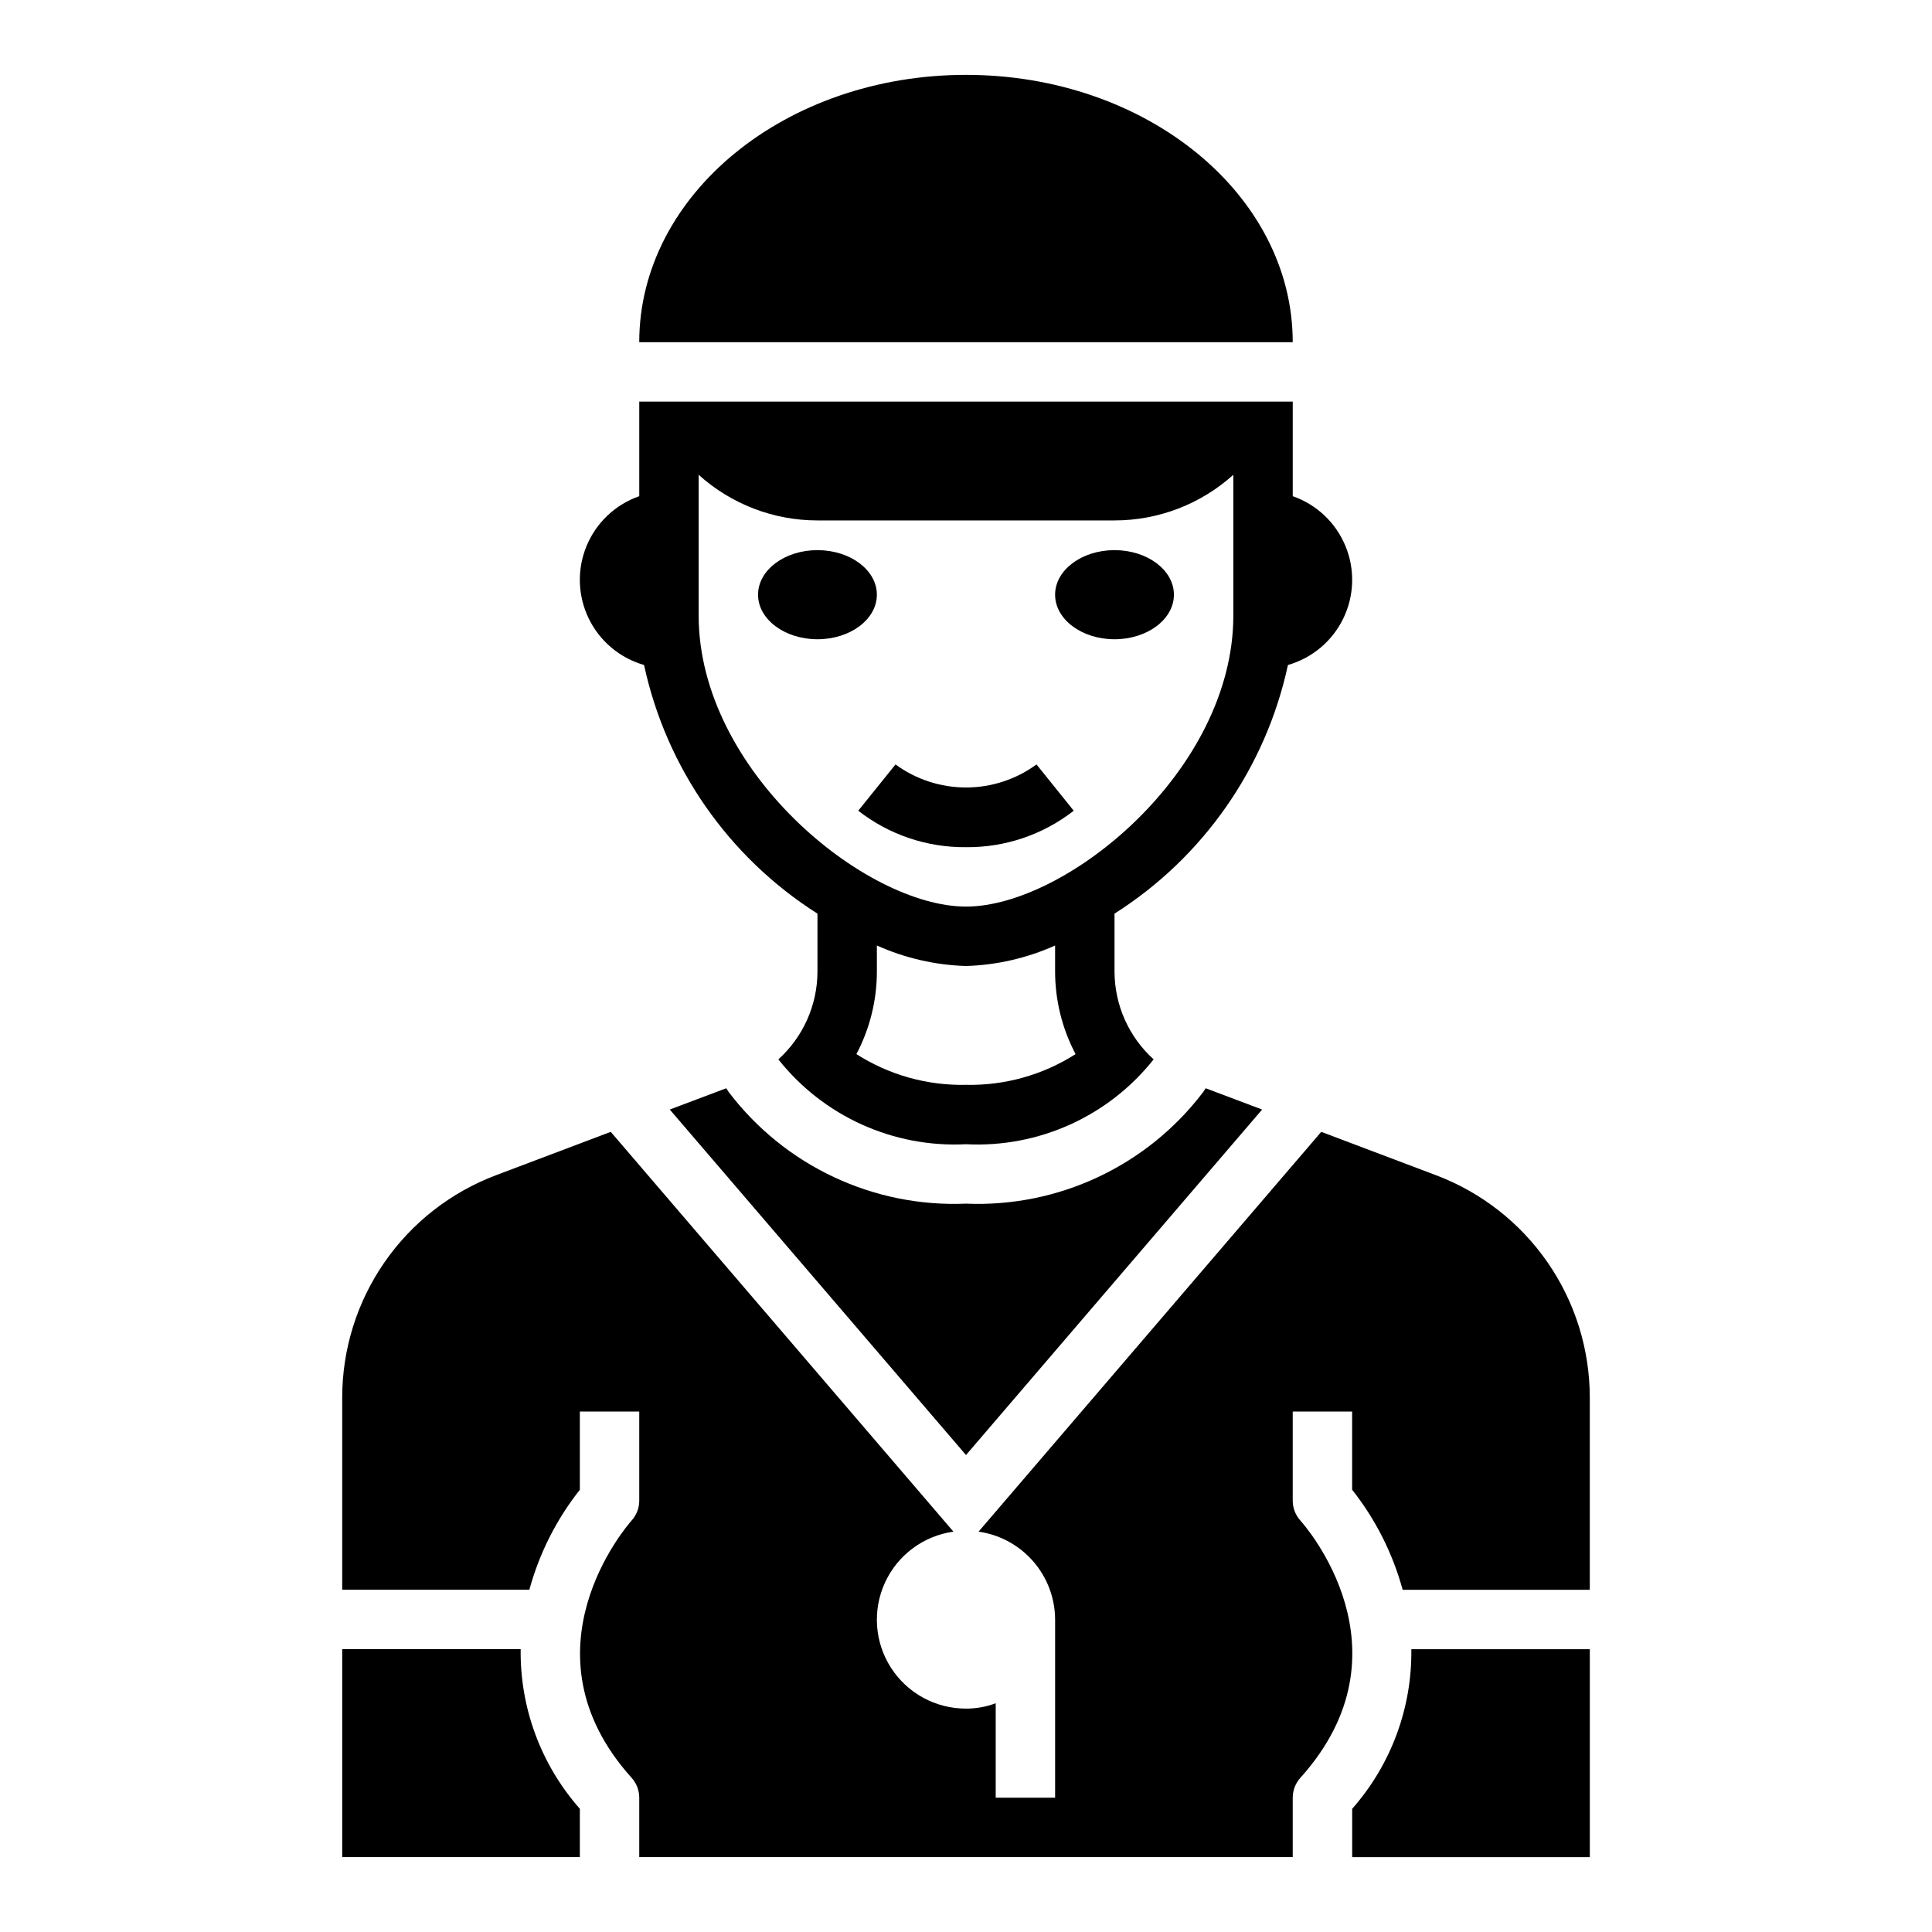 <?xml version="1.0" encoding="UTF-8"?>
<!-- Uploaded to: ICON Repo, www.svgrepo.com, Generator: ICON Repo Mixer Tools -->
<svg fill="#000000" width="800px" height="800px" version="1.1" viewBox="144 144 512 512" xmlns="http://www.w3.org/2000/svg">
 <g>
  <path d="m400 163.84c-47.824 0-86.594 31.715-86.594 70.848l173.18 0.004c0-39.133-38.77-70.852-86.59-70.852z"/>
  <path d="m400 368.51c10.336 0.105 20.402-3.301 28.551-9.66l-9.871-12.266c-5.422 3.969-11.965 6.106-18.68 6.106-6.719 0-13.262-2.137-18.684-6.106l-9.871 12.266c8.152 6.359 18.219 9.766 28.555 9.66z"/>
  <path d="m376.38 301.6c0 6.523-7.051 11.809-15.746 11.809-8.695 0-15.742-5.285-15.742-11.809 0-6.519 7.047-11.809 15.742-11.809 8.695 0 15.746 5.289 15.746 11.809"/>
  <path d="m455.1 301.6c0 6.523-7.047 11.809-15.742 11.809s-15.746-5.285-15.746-11.809c0-6.519 7.051-11.809 15.746-11.809s15.742 5.289 15.742 11.809"/>
  <path d="m314.68 320.23c5.879 27.234 22.434 50.969 45.957 65.891v15.383c-0.023 8.859-3.789 17.297-10.367 23.238 11.965 15.094 30.492 23.473 49.73 22.488 19.234 0.984 37.762-7.394 49.727-22.488-6.578-5.941-10.34-14.379-10.367-23.238v-15.383c23.523-14.922 40.082-38.656 45.957-65.891 6.434-1.84 11.777-6.336 14.688-12.363 2.91-6.027 3.109-13.008 0.547-19.191-2.562-6.184-7.641-10.977-13.961-13.18v-25.066h-173.18v25.066c-6.32 2.203-11.398 6.996-13.961 13.18-2.562 6.184-2.363 13.164 0.547 19.191 2.91 6.027 8.254 10.523 14.688 12.363zm85.32 111.26c-10.273 0.223-20.383-2.609-29.043-8.141 3.551-6.734 5.414-14.23 5.426-21.844v-6.938c7.441 3.34 15.465 5.188 23.617 5.434 8.148-0.246 16.176-2.094 23.613-5.434v6.938c0.012 7.613 1.875 15.109 5.426 21.844-8.66 5.531-18.77 8.363-29.039 8.141zm-70.852-161.67c8.637 7.789 19.859 12.102 31.488 12.098h78.723c11.633 0.004 22.852-4.309 31.488-12.098v37.289c0 41.094-44.16 77.145-70.848 77.145s-70.848-36.055-70.848-77.145z"/>
  <path d="m234.69 581.05v55.105h62.977v-12.809c-10.297-11.664-15.887-26.738-15.684-42.297z"/>
  <path d="m400 462.98c-24.512 1.035-47.98-9.988-62.836-29.516l-0.707-1.062-14.957 5.637 78.5 91.559 78.477-91.559-14.957-5.637-0.707 1.062h-0.004c-14.848 19.52-38.305 30.543-62.809 29.516z"/>
  <path d="m524.59 455.46-30.449-11.508-90.812 105.95c5.613 0.797 10.75 3.59 14.473 7.863 3.727 4.273 5.789 9.746 5.812 15.414v47.23h-15.742v-25.031c-2.516 0.953-5.184 1.434-7.871 1.418-8.035 0.02-15.527-4.059-19.875-10.816-4.348-6.754-4.949-15.262-1.602-22.566 3.348-7.305 10.188-12.398 18.145-13.512l-90.812-105.95-30.449 11.508c-11.965 4.519-22.273 12.578-29.547 23.102-7.273 10.523-11.172 23.012-11.172 35.805v50.941h49.594c2.629-9.648 7.184-18.664 13.383-26.508v-20.727h15.742v23.617c0 1.945-0.723 3.82-2.023 5.266-1.227 1.387-30.133 34.699 0 68.188 1.301 1.445 2.023 3.32 2.023 5.266v15.742l173.18 0.004v-15.746c0-1.945 0.723-3.82 2.023-5.266 30.332-33.707 1.25-66.793 0-68.188-1.301-1.445-2.023-3.32-2.023-5.266v-23.617h15.742v20.727h0.004c6.199 7.844 10.75 16.859 13.383 26.508h49.594v-50.941c-0.004-12.793-3.898-25.281-11.176-35.805-7.273-10.523-17.582-18.582-29.547-23.102z"/>
  <path d="m502.34 623.35v12.809h62.977v-55.105h-47.297c0.203 15.559-5.387 30.633-15.68 42.297z"/>
 </g>
</svg>